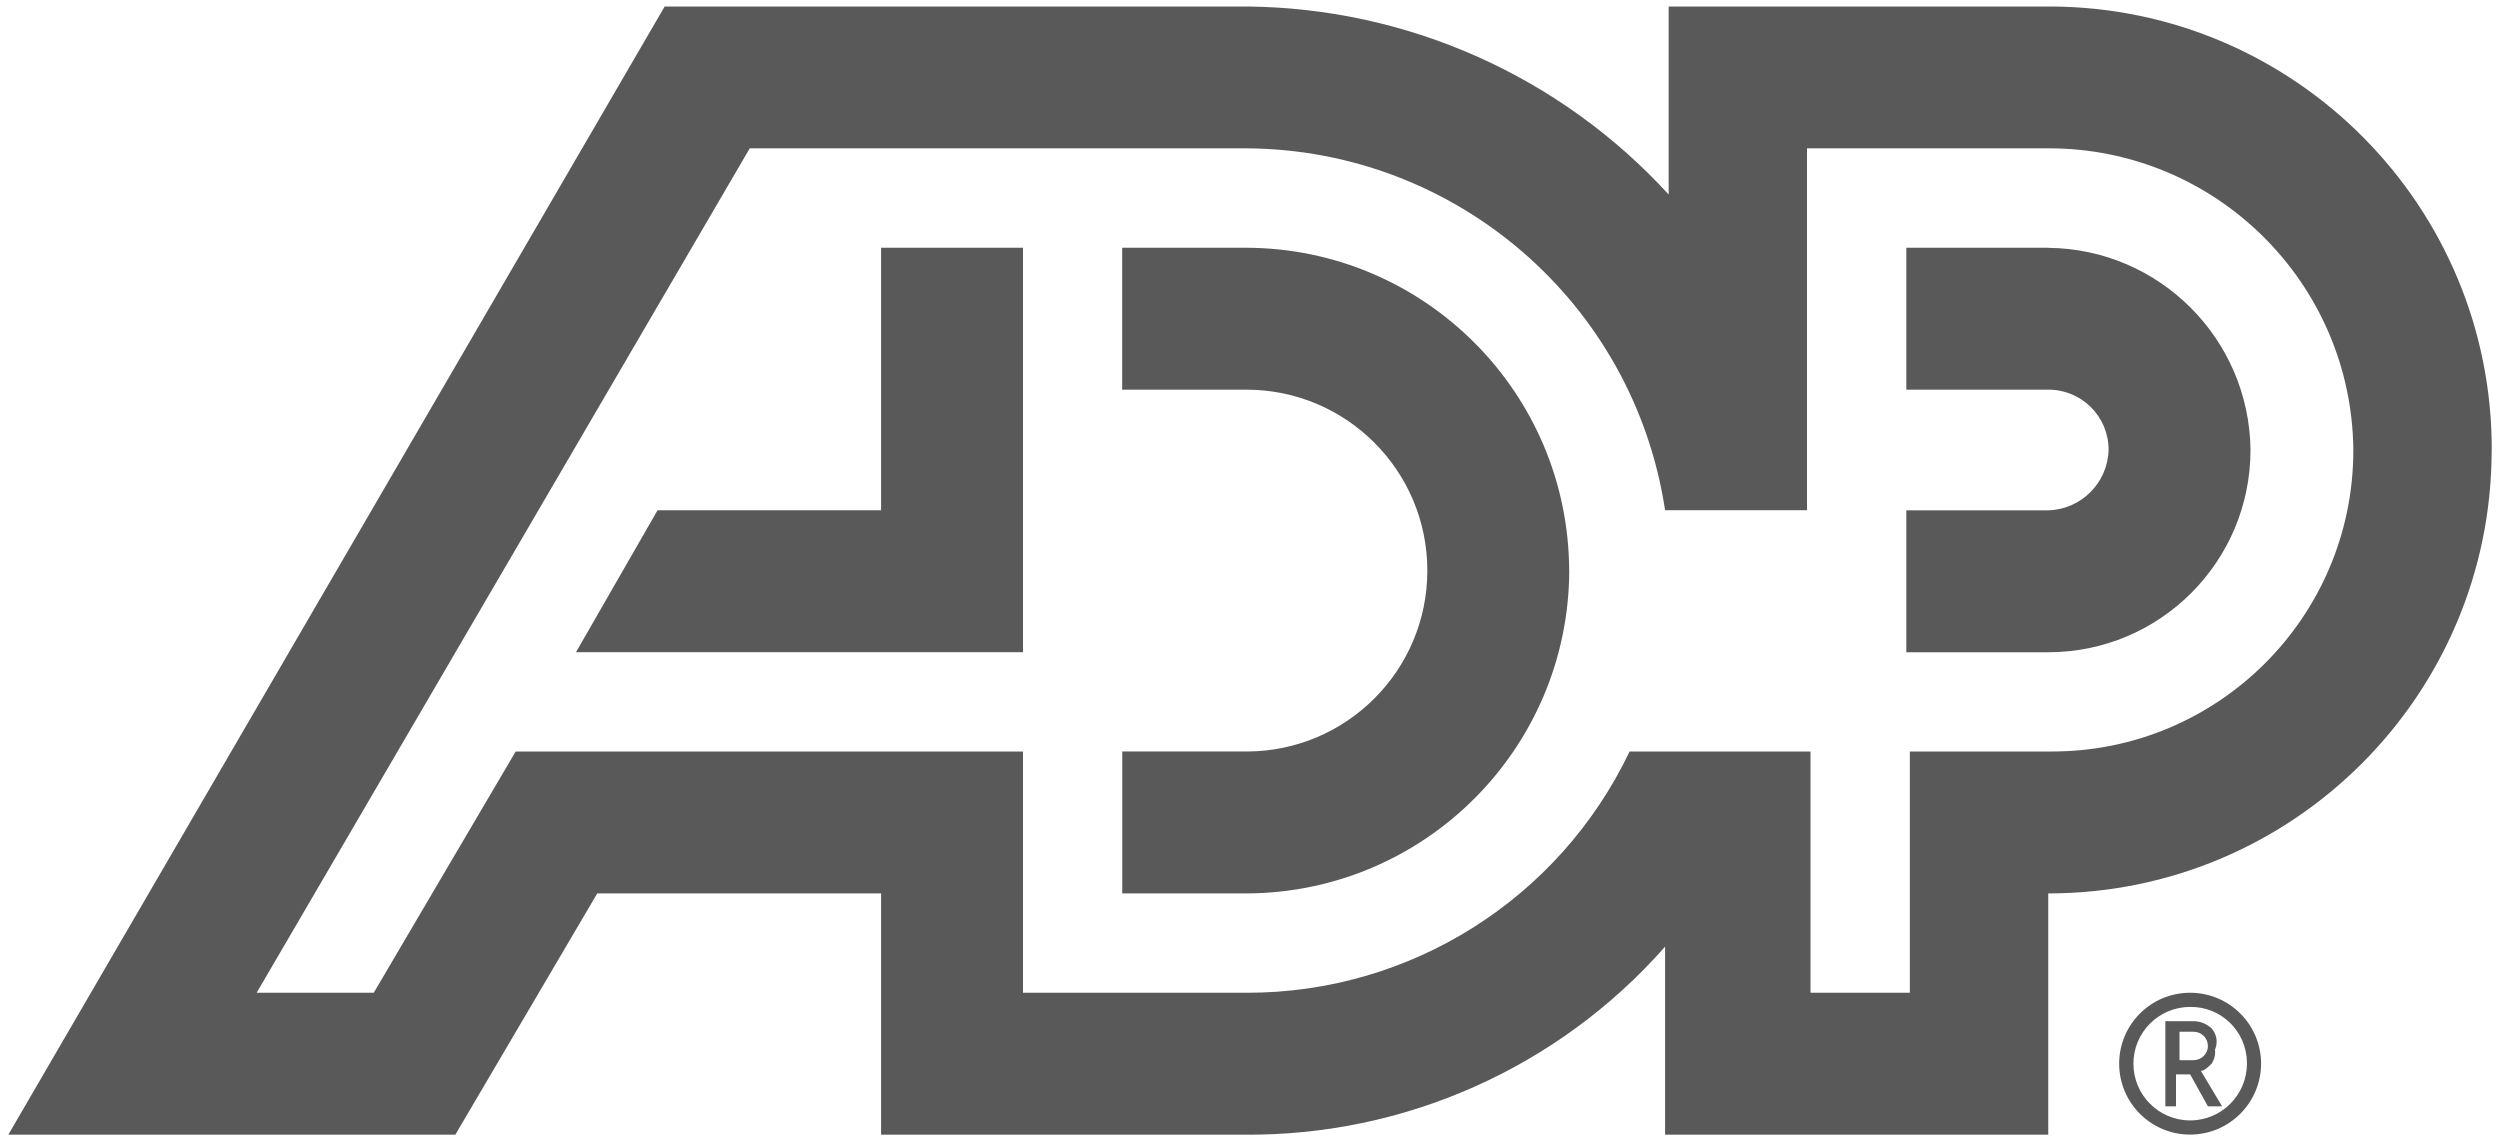 <?xml version="1.0" encoding="UTF-8"?> <svg xmlns="http://www.w3.org/2000/svg" id="Layer_1" version="1.1" viewBox="0 0 300 137.14"><defs><style> .st0 { fill: #595959; } </style></defs><path class="st0" d="M188.31,68.47c-.07,21.37-17.37,38.67-38.74,38.74h-14.9v-17.03h14.9c11.99,0,21.71-9.72,21.71-21.71s-9.72-21.71-21.71-21.71h-14.91v-17.03h14.9c21.37.07,38.67,17.37,38.74,38.74M105.73,29.73v31.5h-26.82l-9.79,17.03h53.64V29.73h-17.03ZM299,54c0,29.39-23.82,53.21-53.21,53.21h0v28.95h-45.98v-22.56c-12.8,14.53-31.3,22.77-50.66,22.56h-43.42v-28.95h-34.06l-17.03,28.95H1L79.76.78h69.82c19.29.16,37.64,8.34,50.66,22.56V.78h45.98c29.24.19,52.84,23.97,52.79,53.21M149.57,119.13c19.63.05,37.53-11.22,45.98-28.95h21.71v28.95h11.92v-28.95h17.03c19.96.02,36.16-16.14,36.19-36.1h0v-.09c-.19-20.07-16.54-36.23-36.61-36.19h-28.95v43.42h-17.03c-3.77-24.87-25.08-43.29-50.24-43.42h-59.6L30.8,119.13h14.05l17.03-28.95h60.88v28.95h26.82ZM245.79,29.73h-17.03v17.03h17.03c3.97-.02,7.21,3.18,7.24,7.15v.09c-.11,3.95-3.29,7.13-7.24,7.24h-17.03v17.03h17.03c13.4,0,24.26-10.86,24.27-24.26-.14-13.34-10.92-24.13-24.26-24.27"></path><path class="st0" d="M269.63,127.64c0,3.76-3.05,6.81-6.81,6.81s-6.81-3.05-6.81-6.81,3.05-6.81,6.81-6.81c3.71-.05,6.76,2.92,6.81,6.64h0v.17M271.33,127.64c0-4.7-3.81-8.51-8.52-8.51-4.7,0-8.51,3.81-8.51,8.51,0,4.7,3.81,8.51,8.51,8.51,4.7,0,8.51-3.81,8.52-8.51h0"></path><path class="st0" d="M263.24,123.81c.94,0,1.7.76,1.71,1.7,0,.94-.76,1.7-1.7,1.71h-1.71v-3.41h1.7ZM265.37,123.39c-.58-.53-1.34-.84-2.13-.85h-3.4v10.22h1.28v-3.83h1.7l2.13,3.83h1.7l-2.55-4.26c.43,0,.85-.43,1.28-.85.34-.5.49-1.1.42-1.7.37-.86.21-1.86-.42-2.55"></path></svg> 